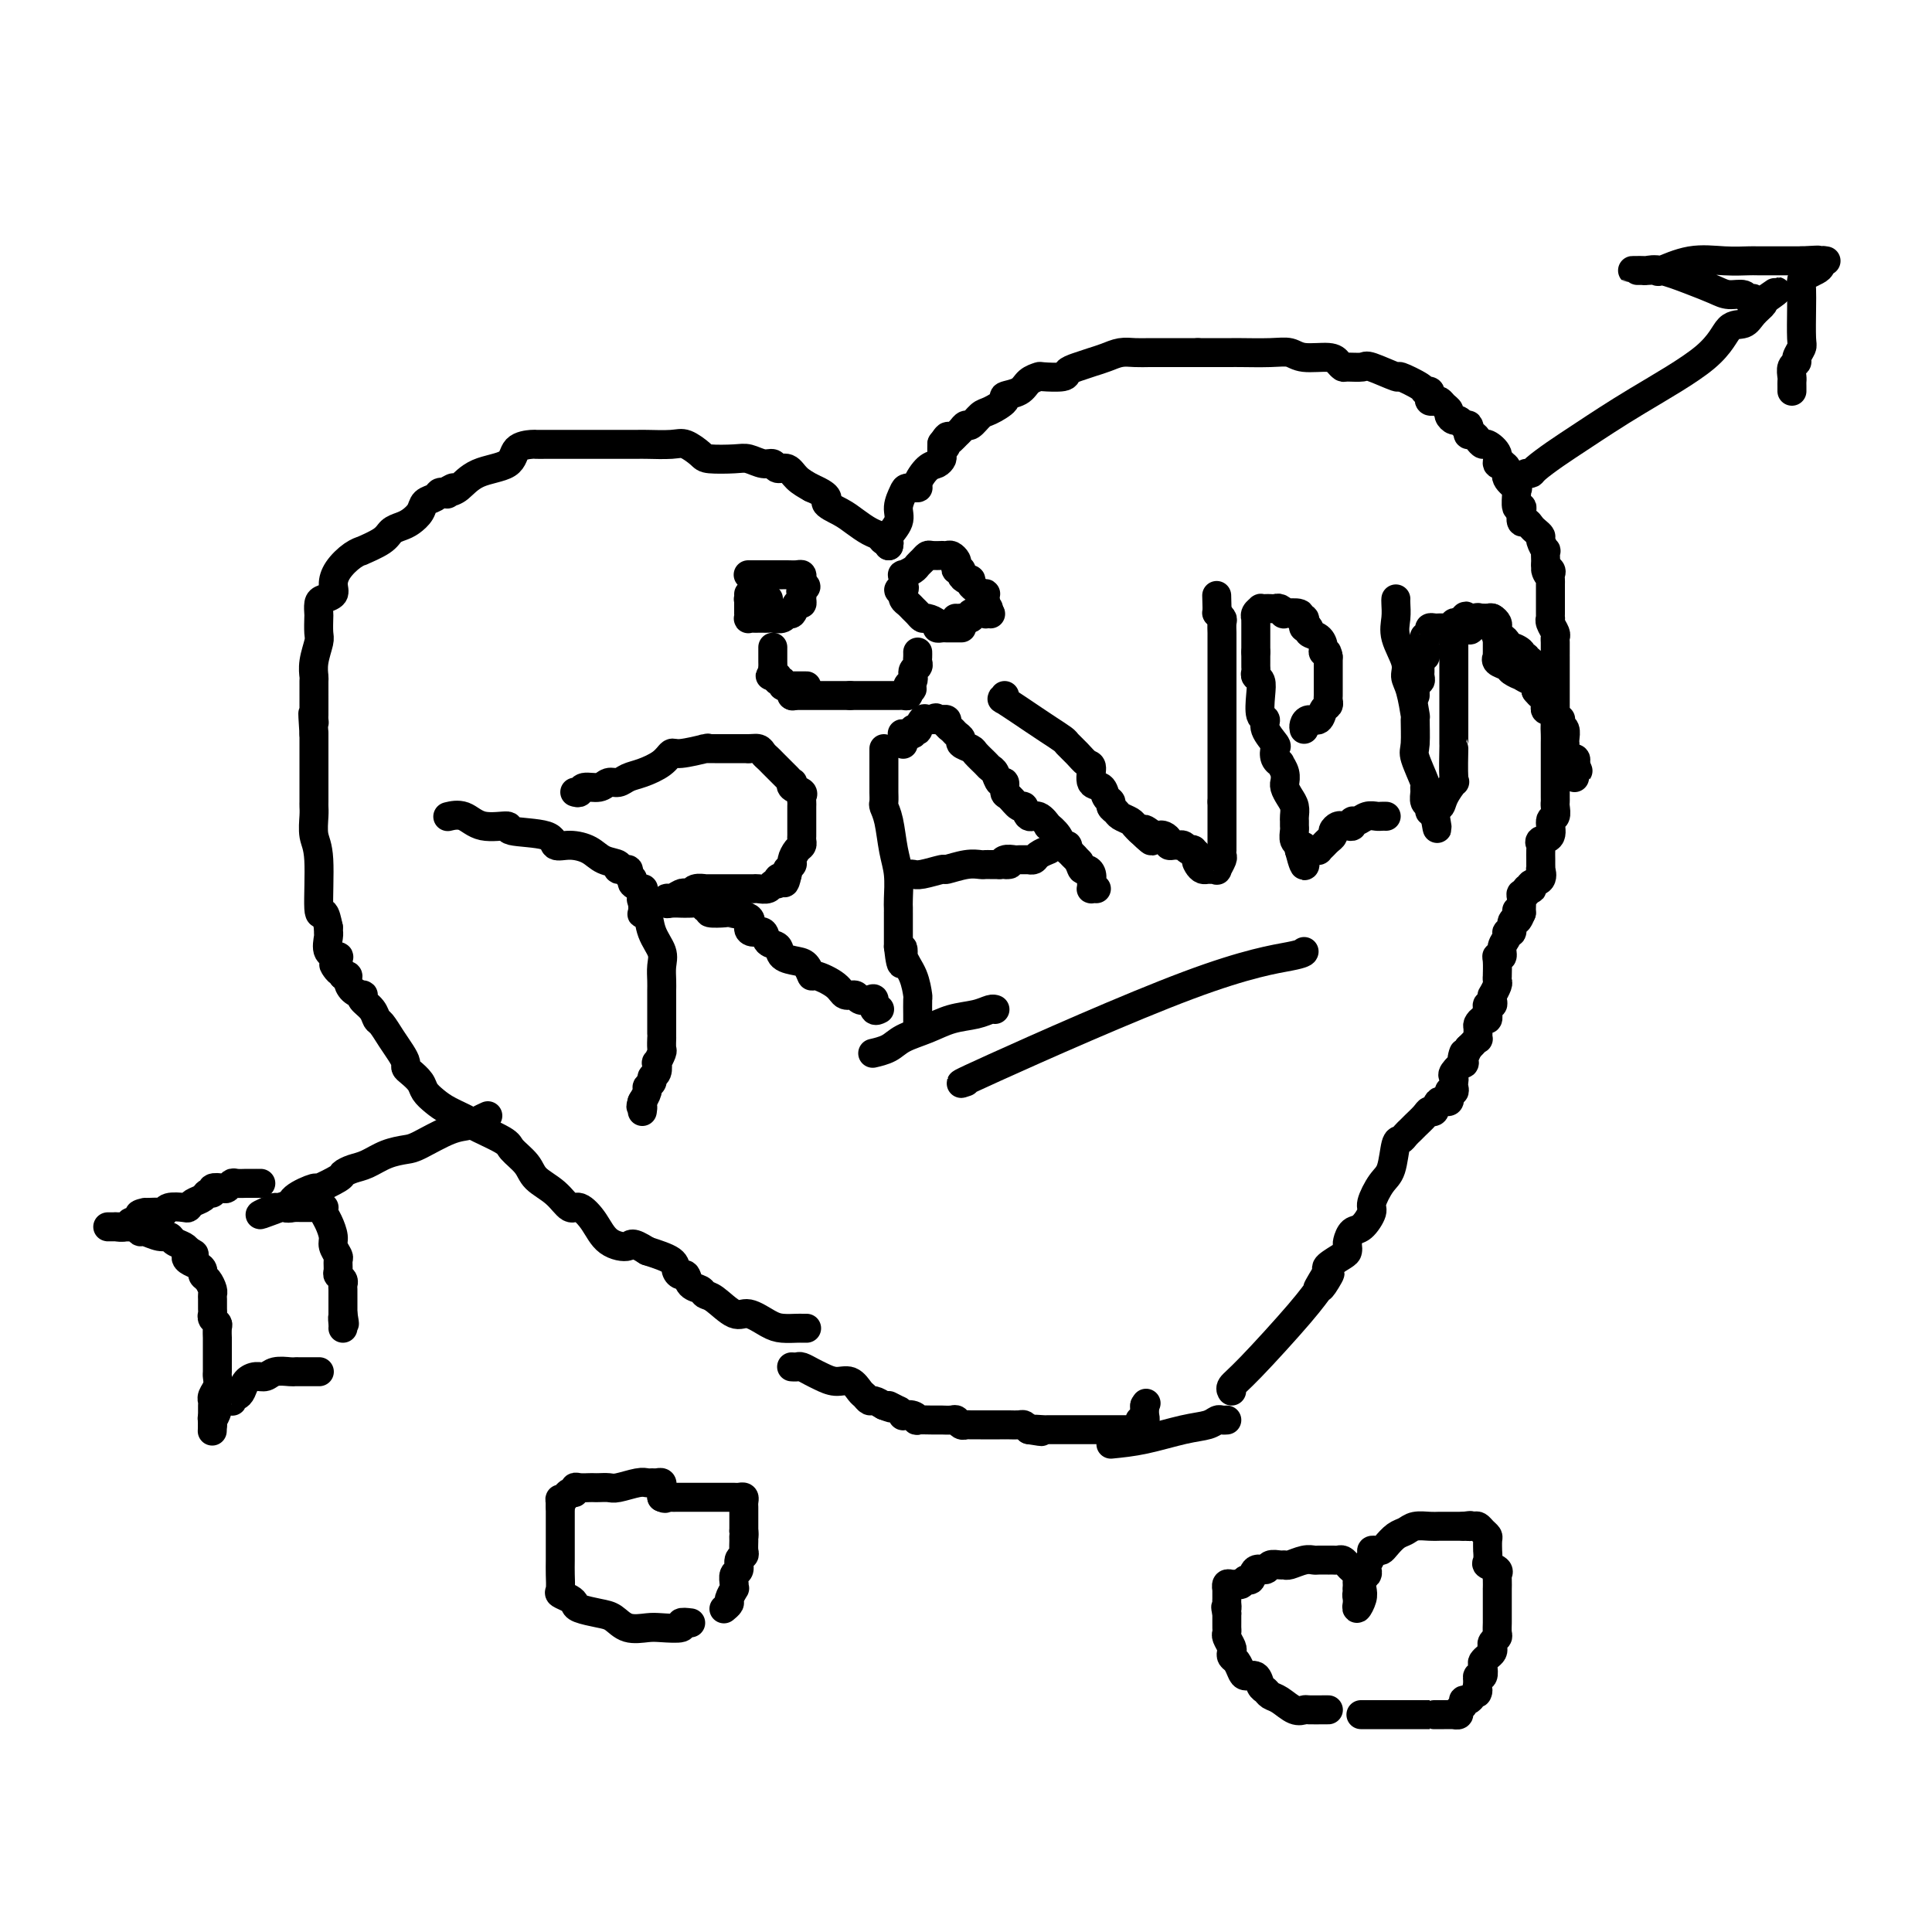 <svg viewBox='0 0 400 400' version='1.1' xmlns='http://www.w3.org/2000/svg' xmlns:xlink='http://www.w3.org/1999/xlink'><g fill='none' stroke='#000000' stroke-width='6' stroke-linecap='round' stroke-linejoin='round'><path d='M167,275c-0.384,0.003 -0.767,0.007 -1,0c-0.233,-0.007 -0.315,-0.023 -1,0c-0.685,0.023 -1.972,0.087 -3,0c-1.028,-0.087 -1.795,-0.324 -3,-1c-1.205,-0.676 -2.847,-1.792 -4,-2c-1.153,-0.208 -1.818,0.493 -3,0c-1.182,-0.493 -2.880,-2.178 -4,-3c-1.120,-0.822 -1.662,-0.780 -2,-1c-0.338,-0.220 -0.473,-0.702 -1,-1c-0.527,-0.298 -1.448,-0.411 -2,-1c-0.552,-0.589 -0.736,-1.652 -1,-2c-0.264,-0.348 -0.607,0.020 -1,0c-0.393,-0.020 -0.837,-0.429 -1,-1c-0.163,-0.571 -0.047,-1.306 -1,-2c-0.953,-0.694 -2.977,-1.347 -5,-2'/><path d='M134,259c-3.485,-2.228 -3.198,-1.299 -4,-1c-0.802,0.299 -2.692,-0.034 -4,-1c-1.308,-0.966 -2.035,-2.565 -3,-4c-0.965,-1.435 -2.168,-2.705 -3,-3c-0.832,-0.295 -1.291,0.384 -2,0c-0.709,-0.384 -1.666,-1.831 -3,-3c-1.334,-1.169 -3.045,-2.061 -4,-3c-0.955,-0.939 -1.152,-1.924 -2,-3c-0.848,-1.076 -2.345,-2.242 -3,-3c-0.655,-0.758 -0.468,-1.109 -2,-2c-1.532,-0.891 -4.782,-2.322 -6,-3c-1.218,-0.678 -0.405,-0.604 -1,-1c-0.595,-0.396 -2.597,-1.262 -4,-2c-1.403,-0.738 -2.208,-1.350 -3,-2c-0.792,-0.650 -1.571,-1.339 -2,-2c-0.429,-0.661 -0.510,-1.293 -1,-2c-0.490,-0.707 -1.391,-1.490 -2,-2c-0.609,-0.510 -0.926,-0.746 -1,-1c-0.074,-0.254 0.096,-0.525 0,-1c-0.096,-0.475 -0.458,-1.152 -1,-2c-0.542,-0.848 -1.263,-1.866 -2,-3c-0.737,-1.134 -1.490,-2.385 -2,-3c-0.510,-0.615 -0.776,-0.595 -1,-1c-0.224,-0.405 -0.406,-1.235 -1,-2c-0.594,-0.765 -1.599,-1.465 -2,-2c-0.401,-0.535 -0.198,-0.903 0,-1c0.198,-0.097 0.390,0.079 0,0c-0.390,-0.079 -1.362,-0.413 -2,-1c-0.638,-0.587 -0.941,-1.427 -1,-2c-0.059,-0.573 0.126,-0.878 0,-1c-0.126,-0.122 -0.563,-0.061 -1,0'/><path d='M71,202c-3.157,-4.142 -1.550,-1.498 -1,-1c0.550,0.498 0.042,-1.149 0,-2c-0.042,-0.851 0.381,-0.907 0,-1c-0.381,-0.093 -1.566,-0.225 -2,-1c-0.434,-0.775 -0.116,-2.194 0,-3c0.116,-0.806 0.031,-1.000 0,-1c-0.031,-0.000 -0.008,0.192 0,0c0.008,-0.192 0.002,-0.769 0,-1c-0.002,-0.231 -0.001,-0.115 0,0'/><path d='M68,192c-0.301,-1.425 -0.603,-2.850 -1,-3c-0.397,-0.150 -0.891,0.976 -1,-1c-0.109,-1.976 0.167,-7.054 0,-10c-0.167,-2.946 -0.777,-3.759 -1,-5c-0.223,-1.241 -0.060,-2.910 0,-4c0.060,-1.090 0.016,-1.602 0,-2c-0.016,-0.398 -0.004,-0.681 0,-1c0.004,-0.319 0.001,-0.673 0,-1c-0.001,-0.327 -0.000,-0.626 0,-1c0.000,-0.374 0.000,-0.824 0,-1c-0.000,-0.176 -0.000,-0.077 0,-1c0.000,-0.923 0.000,-2.866 0,-4c-0.000,-1.134 -0.000,-1.459 0,-2c0.000,-0.541 0.000,-1.297 0,-2c-0.000,-0.703 -0.000,-1.351 0,-2'/><path d='M65,152c-0.464,-6.882 -0.124,-4.086 0,-3c0.124,1.086 0.033,0.463 0,0c-0.033,-0.463 -0.009,-0.766 0,-1c0.009,-0.234 0.002,-0.399 0,-1c-0.002,-0.601 -0.000,-1.637 0,-2c0.000,-0.363 -0.001,-0.052 0,0c0.001,0.052 0.004,-0.154 0,-1c-0.004,-0.846 -0.015,-2.333 0,-3c0.015,-0.667 0.057,-0.515 0,-1c-0.057,-0.485 -0.211,-1.606 0,-3c0.211,-1.394 0.788,-3.060 1,-4c0.212,-0.940 0.058,-1.155 0,-2c-0.058,-0.845 -0.022,-2.320 0,-3c0.022,-0.680 0.030,-0.566 0,-1c-0.030,-0.434 -0.098,-1.417 0,-2c0.098,-0.583 0.361,-0.765 1,-1c0.639,-0.235 1.654,-0.522 2,-1c0.346,-0.478 0.022,-1.146 0,-2c-0.022,-0.854 0.256,-1.895 1,-3c0.744,-1.105 1.953,-2.275 3,-3c1.047,-0.725 1.933,-1.007 2,-1c0.067,0.007 -0.684,0.301 0,0c0.684,-0.301 2.803,-1.197 4,-2c1.197,-0.803 1.471,-1.514 2,-2c0.529,-0.486 1.311,-0.746 2,-1c0.689,-0.254 1.284,-0.503 2,-1c0.716,-0.497 1.554,-1.244 2,-2c0.446,-0.756 0.501,-1.522 1,-2c0.499,-0.478 1.442,-0.667 2,-1c0.558,-0.333 0.731,-0.809 1,-1c0.269,-0.191 0.635,-0.095 1,0'/><path d='M92,102c3.188,-2.016 1.656,-0.555 1,0c-0.656,0.555 -0.438,0.205 0,0c0.438,-0.205 1.095,-0.265 2,-1c0.905,-0.735 2.059,-2.144 4,-3c1.941,-0.856 4.669,-1.157 6,-2c1.331,-0.843 1.265,-2.226 2,-3c0.735,-0.774 2.271,-0.940 3,-1c0.729,-0.060 0.650,-0.016 1,0c0.350,0.016 1.128,0.004 2,0c0.872,-0.004 1.837,-0.001 2,0c0.163,0.001 -0.476,0.000 0,0c0.476,-0.000 2.066,-0.000 3,0c0.934,0.000 1.212,0.000 2,0c0.788,-0.000 2.084,0.000 3,0c0.916,-0.000 1.450,-0.000 2,0c0.550,0.000 1.117,0.001 2,0c0.883,-0.001 2.084,-0.002 3,0c0.916,0.002 1.548,0.007 2,0c0.452,-0.007 0.723,-0.026 2,0c1.277,0.026 3.560,0.098 5,0c1.440,-0.098 2.037,-0.367 3,0c0.963,0.367 2.292,1.370 3,2c0.708,0.630 0.795,0.886 2,1c1.205,0.114 3.526,0.087 5,0c1.474,-0.087 2.100,-0.235 3,0c0.900,0.235 2.075,0.854 3,1c0.925,0.146 1.602,-0.179 2,0c0.398,0.179 0.519,0.862 1,1c0.481,0.138 1.322,-0.271 2,0c0.678,0.271 1.194,1.220 2,2c0.806,0.780 1.903,1.390 3,2'/><path d='M168,101c4.557,1.975 2.951,2.413 3,3c0.049,0.587 1.753,1.324 3,2c1.247,0.676 2.037,1.290 3,2c0.963,0.710 2.100,1.514 3,2c0.900,0.486 1.561,0.652 2,1c0.439,0.348 0.654,0.877 1,1c0.346,0.123 0.824,-0.159 1,0c0.176,0.159 0.050,0.760 0,1c-0.050,0.240 -0.025,0.120 0,0'/><path d='M184,113c0.063,-0.382 0.125,-0.764 0,-1c-0.125,-0.236 -0.438,-0.326 0,-1c0.438,-0.674 1.628,-1.932 2,-3c0.372,-1.068 -0.074,-1.947 0,-3c0.074,-1.053 0.667,-2.278 1,-3c0.333,-0.722 0.407,-0.939 1,-1c0.593,-0.061 1.704,0.033 2,0c0.296,-0.033 -0.222,-0.193 0,-1c0.222,-0.807 1.184,-2.262 2,-3c0.816,-0.738 1.487,-0.758 2,-1c0.513,-0.242 0.870,-0.704 1,-1c0.130,-0.296 0.035,-0.426 0,-1c-0.035,-0.574 -0.010,-1.593 0,-2c0.010,-0.407 0.005,-0.204 0,0'/><path d='M195,92c1.941,-3.261 1.294,-0.915 1,0c-0.294,0.915 -0.233,0.399 0,0c0.233,-0.399 0.639,-0.679 1,-1c0.361,-0.321 0.678,-0.681 1,-1c0.322,-0.319 0.651,-0.595 1,-1c0.349,-0.405 0.718,-0.938 1,-1c0.282,-0.062 0.475,0.348 1,0c0.525,-0.348 1.380,-1.454 2,-2c0.620,-0.546 1.005,-0.531 2,-1c0.995,-0.469 2.600,-1.422 3,-2c0.400,-0.578 -0.404,-0.782 0,-1c0.404,-0.218 2.018,-0.450 3,-1c0.982,-0.550 1.334,-1.418 2,-2c0.666,-0.582 1.648,-0.877 2,-1c0.352,-0.123 0.075,-0.075 1,0c0.925,0.075 3.052,0.175 4,0c0.948,-0.175 0.718,-0.625 1,-1c0.282,-0.375 1.075,-0.675 2,-1c0.925,-0.325 1.980,-0.676 3,-1c1.020,-0.324 2.003,-0.623 3,-1c0.997,-0.377 2.006,-0.833 3,-1c0.994,-0.167 1.972,-0.045 3,0c1.028,0.045 2.107,0.012 3,0c0.893,-0.012 1.600,-0.003 2,0c0.400,0.003 0.492,0.001 1,0c0.508,-0.001 1.432,-0.000 2,0c0.568,0.000 0.779,0.000 1,0c0.221,-0.000 0.451,-0.000 1,0c0.549,0.000 1.417,0.000 2,0c0.583,-0.000 0.881,-0.000 1,0c0.119,0.000 0.060,0.000 0,0'/><path d='M248,73c2.897,0.000 2.138,0.000 2,0c-0.138,-0.000 0.344,-0.000 1,0c0.656,0.000 1.487,0.000 2,0c0.513,-0.000 0.707,-0.001 1,0c0.293,0.001 0.684,0.004 1,0c0.316,-0.004 0.557,-0.016 2,0c1.443,0.016 4.088,0.060 6,0c1.912,-0.060 3.090,-0.222 4,0c0.910,0.222 1.551,0.830 3,1c1.449,0.170 3.705,-0.097 5,0c1.295,0.097 1.628,0.560 2,1c0.372,0.440 0.784,0.858 1,1c0.216,0.142 0.236,0.008 1,0c0.764,-0.008 2.272,0.109 3,0c0.728,-0.109 0.678,-0.446 2,0c1.322,0.446 4.018,1.674 5,2c0.982,0.326 0.249,-0.250 1,0c0.751,0.250 2.985,1.324 4,2c1.015,0.676 0.811,0.952 1,1c0.189,0.048 0.772,-0.131 1,0c0.228,0.131 0.102,0.574 0,1c-0.102,0.426 -0.181,0.835 0,1c0.181,0.165 0.622,0.085 1,0c0.378,-0.085 0.693,-0.177 1,0c0.307,0.177 0.607,0.621 1,1c0.393,0.379 0.880,0.694 1,1c0.120,0.306 -0.125,0.604 0,1c0.125,0.396 0.621,0.890 1,1c0.379,0.110 0.640,-0.163 1,0c0.360,0.163 0.817,0.761 1,1c0.183,0.239 0.091,0.120 0,0'/><path d='M303,88c1.615,1.194 1.154,0.179 1,0c-0.154,-0.179 0.001,0.478 0,1c-0.001,0.522 -0.156,0.909 0,1c0.156,0.091 0.624,-0.114 1,0c0.376,0.114 0.660,0.546 1,1c0.340,0.454 0.736,0.931 1,1c0.264,0.069 0.395,-0.269 1,0c0.605,0.269 1.683,1.146 2,2c0.317,0.854 -0.127,1.684 0,2c0.127,0.316 0.826,0.117 1,0c0.174,-0.117 -0.178,-0.151 0,0c0.178,0.151 0.885,0.486 1,1c0.115,0.514 -0.363,1.207 0,2c0.363,0.793 1.565,1.686 2,2c0.435,0.314 0.103,0.047 0,0c-0.103,-0.047 0.024,0.125 0,1c-0.024,0.875 -0.200,2.454 0,3c0.200,0.546 0.775,0.058 1,0c0.225,-0.058 0.102,0.313 0,1c-0.102,0.687 -0.181,1.690 0,2c0.181,0.310 0.622,-0.073 1,0c0.378,0.073 0.694,0.602 1,1c0.306,0.398 0.604,0.665 1,1c0.396,0.335 0.891,0.737 1,1c0.109,0.263 -0.167,0.385 0,1c0.167,0.615 0.777,1.721 1,2c0.223,0.279 0.060,-0.271 0,0c-0.060,0.271 -0.017,1.363 0,2c0.017,0.637 0.009,0.818 0,1'/><path d='M320,117c1.177,3.333 0.119,1.665 0,1c-0.119,-0.665 0.700,-0.328 1,0c0.300,0.328 0.080,0.648 0,1c-0.080,0.352 -0.022,0.737 0,1c0.022,0.263 0.006,0.403 0,1c-0.006,0.597 -0.002,1.651 0,2c0.002,0.349 0.000,-0.008 0,0c-0.000,0.008 0.000,0.380 0,1c-0.000,0.620 -0.001,1.489 0,2c0.001,0.511 0.004,0.666 0,1c-0.004,0.334 -0.015,0.849 0,1c0.015,0.151 0.057,-0.063 0,0c-0.057,0.063 -0.211,0.401 0,1c0.211,0.599 0.789,1.457 1,2c0.211,0.543 0.057,0.771 0,1c-0.057,0.229 -0.015,0.459 0,1c0.015,0.541 0.004,1.392 0,2c-0.004,0.608 -0.001,0.971 0,1c0.001,0.029 0.000,-0.276 0,0c-0.000,0.276 -0.000,1.134 0,2c0.000,0.866 0.000,1.741 0,2c-0.000,0.259 -0.000,-0.100 0,0c0.000,0.100 0.000,0.657 0,1c-0.000,0.343 -0.000,0.473 0,1c0.000,0.527 0.000,1.451 0,2c-0.000,0.549 -0.000,0.725 0,1c0.000,0.275 0.000,0.651 0,1c-0.000,0.349 -0.000,0.671 0,1c0.000,0.329 0.000,0.666 0,1c-0.000,0.334 -0.000,0.667 0,1c0.000,0.333 0.000,0.667 0,1'/><path d='M322,150c0.309,5.288 0.083,2.008 0,1c-0.083,-1.008 -0.022,0.255 0,1c0.022,0.745 0.006,0.974 0,2c-0.006,1.026 -0.002,2.851 0,4c0.002,1.149 0.000,1.621 0,2c-0.000,0.379 -0.000,0.665 0,1c0.000,0.335 -0.000,0.718 0,1c0.000,0.282 0.001,0.461 0,1c-0.001,0.539 -0.005,1.438 0,2c0.005,0.562 0.017,0.788 0,1c-0.017,0.212 -0.065,0.410 0,1c0.065,0.590 0.242,1.573 0,2c-0.242,0.427 -0.902,0.298 -1,1c-0.098,0.702 0.366,2.233 0,3c-0.366,0.767 -1.562,0.768 -2,1c-0.438,0.232 -0.117,0.693 0,1c0.117,0.307 0.031,0.459 0,1c-0.031,0.541 -0.006,1.472 0,2c0.006,0.528 -0.006,0.652 0,1c0.006,0.348 0.029,0.920 0,1c-0.029,0.080 -0.112,-0.332 0,0c0.112,0.332 0.418,1.408 0,2c-0.418,0.592 -1.561,0.698 -2,1c-0.439,0.302 -0.174,0.798 0,1c0.174,0.202 0.257,0.109 0,0c-0.257,-0.109 -0.853,-0.233 -1,0c-0.147,0.233 0.157,0.822 0,1c-0.157,0.178 -0.774,-0.055 -1,0c-0.226,0.055 -0.061,0.400 0,1c0.061,0.600 0.017,1.457 0,2c-0.017,0.543 -0.009,0.771 0,1'/><path d='M315,189c-1.305,3.108 -1.066,0.879 -1,0c0.066,-0.879 -0.039,-0.408 0,0c0.039,0.408 0.222,0.753 0,1c-0.222,0.247 -0.848,0.397 -1,1c-0.152,0.603 0.171,1.658 0,2c-0.171,0.342 -0.834,-0.028 -1,0c-0.166,0.028 0.166,0.453 0,1c-0.166,0.547 -0.829,1.216 -1,2c-0.171,0.784 0.150,1.684 0,2c-0.150,0.316 -0.773,0.050 -1,0c-0.227,-0.050 -0.060,0.118 0,1c0.060,0.882 0.012,2.479 0,3c-0.012,0.521 0.011,-0.033 0,0c-0.011,0.033 -0.056,0.653 0,1c0.056,0.347 0.212,0.423 0,1c-0.212,0.577 -0.793,1.657 -1,2c-0.207,0.343 -0.041,-0.049 0,0c0.041,0.049 -0.041,0.539 0,1c0.041,0.461 0.207,0.893 0,1c-0.207,0.107 -0.787,-0.111 -1,0c-0.213,0.111 -0.060,0.551 0,1c0.060,0.449 0.026,0.908 0,1c-0.026,0.092 -0.045,-0.184 0,0c0.045,0.184 0.156,0.828 0,1c-0.156,0.172 -0.577,-0.126 -1,0c-0.423,0.126 -0.848,0.678 -1,1c-0.152,0.322 -0.030,0.415 0,1c0.030,0.585 -0.033,1.662 0,2c0.033,0.338 0.163,-0.063 0,0c-0.163,0.063 -0.618,0.589 -1,1c-0.382,0.411 -0.691,0.705 -1,1'/><path d='M304,217c-1.919,4.429 -1.218,1.501 -1,1c0.218,-0.501 -0.047,1.424 0,2c0.047,0.576 0.404,-0.197 0,0c-0.404,0.197 -1.571,1.364 -2,2c-0.429,0.636 -0.119,0.743 0,1c0.119,0.257 0.048,0.665 0,1c-0.048,0.335 -0.072,0.595 0,1c0.072,0.405 0.241,0.953 0,1c-0.241,0.047 -0.891,-0.408 -1,0c-0.109,0.408 0.323,1.681 0,2c-0.323,0.319 -1.400,-0.314 -2,0c-0.600,0.314 -0.724,1.576 -1,2c-0.276,0.424 -0.704,0.011 -1,0c-0.296,-0.011 -0.461,0.379 -1,1c-0.539,0.621 -1.454,1.472 -2,2c-0.546,0.528 -0.723,0.733 -1,1c-0.277,0.267 -0.654,0.597 -1,1c-0.346,0.403 -0.661,0.878 -1,1c-0.339,0.122 -0.702,-0.110 -1,1c-0.298,1.110 -0.530,3.562 -1,5c-0.470,1.438 -1.176,1.862 -2,3c-0.824,1.138 -1.766,2.991 -2,4c-0.234,1.009 0.238,1.173 0,2c-0.238,0.827 -1.188,2.316 -2,3c-0.812,0.684 -1.486,0.564 -2,1c-0.514,0.436 -0.867,1.430 -1,2c-0.133,0.570 -0.047,0.716 0,1c0.047,0.284 0.054,0.705 0,1c-0.054,0.295 -0.168,0.464 -1,1c-0.832,0.536 -2.380,1.439 -3,2c-0.620,0.561 -0.310,0.781 0,1'/><path d='M275,263c-4.435,7.227 -1.022,2.296 0,1c1.022,-1.296 -0.347,1.043 -1,2c-0.653,0.957 -0.592,0.533 -1,1c-0.408,0.467 -1.286,1.824 -4,5c-2.714,3.176 -7.264,8.171 -10,11c-2.736,2.829 -3.660,3.492 -4,4c-0.340,0.508 -0.097,0.859 0,1c0.097,0.141 0.049,0.070 0,0'/><path d='M164,283c-0.096,-0.007 -0.192,-0.013 0,0c0.192,0.013 0.673,0.046 1,0c0.327,-0.046 0.500,-0.172 1,0c0.500,0.172 1.328,0.641 2,1c0.672,0.359 1.188,0.607 2,1c0.812,0.393 1.919,0.932 3,1c1.081,0.068 2.134,-0.336 3,0c0.866,0.336 1.544,1.413 2,2c0.456,0.587 0.689,0.683 1,1c0.311,0.317 0.699,0.855 1,1c0.301,0.145 0.515,-0.101 1,0c0.485,0.101 1.243,0.551 2,1'/><path d='M183,291c3.040,1.173 1.138,0.104 1,0c-0.138,-0.104 1.486,0.756 2,1c0.514,0.244 -0.082,-0.127 0,0c0.082,0.127 0.842,0.752 1,1c0.158,0.248 -0.287,0.119 0,0c0.287,-0.119 1.305,-0.228 2,0c0.695,0.228 1.065,0.793 1,1c-0.065,0.207 -0.567,0.055 0,0c0.567,-0.055 2.203,-0.015 3,0c0.797,0.015 0.756,0.004 1,0c0.244,-0.004 0.772,-0.002 1,0c0.228,0.002 0.155,0.004 0,0c-0.155,-0.004 -0.392,-0.015 0,0c0.392,0.015 1.413,0.057 2,0c0.587,-0.057 0.738,-0.211 1,0c0.262,0.211 0.634,0.789 1,1c0.366,0.211 0.727,0.057 1,0c0.273,-0.057 0.458,-0.015 1,0c0.542,0.015 1.442,0.004 2,0c0.558,-0.004 0.776,-0.001 1,0c0.224,0.001 0.454,0.000 1,0c0.546,-0.000 1.407,0.000 2,0c0.593,-0.000 0.918,-0.001 1,0c0.082,0.001 -0.080,0.003 0,0c0.080,-0.003 0.403,-0.011 1,0c0.597,0.011 1.468,0.041 2,0c0.532,-0.041 0.723,-0.155 1,0c0.277,0.155 0.638,0.577 1,1'/><path d='M213,296c4.763,0.774 1.672,0.207 1,0c-0.672,-0.207 1.076,-0.056 2,0c0.924,0.056 1.025,0.015 1,0c-0.025,-0.015 -0.175,-0.004 0,0c0.175,0.004 0.676,0.001 1,0c0.324,-0.001 0.471,-0.000 1,0c0.529,0.000 1.438,0.000 2,0c0.562,-0.000 0.776,-0.000 1,0c0.224,0.000 0.459,0.000 1,0c0.541,-0.000 1.388,-0.000 2,0c0.612,0.000 0.990,-0.000 1,0c0.010,0.000 -0.348,0.000 0,0c0.348,-0.000 1.402,-0.000 2,0c0.598,0.000 0.741,0.000 1,0c0.259,-0.000 0.634,-0.000 1,0c0.366,0.000 0.724,0.001 1,0c0.276,-0.001 0.470,-0.003 1,0c0.530,0.003 1.395,0.011 2,0c0.605,-0.011 0.951,-0.041 1,0c0.049,0.041 -0.197,0.152 0,0c0.197,-0.152 0.837,-0.568 1,-1c0.163,-0.432 -0.152,-0.879 0,-1c0.152,-0.121 0.772,0.083 1,0c0.228,-0.083 0.065,-0.452 0,-1c-0.065,-0.548 -0.033,-1.274 0,-2'/><path d='M237,291c0.500,-0.833 0.250,-0.417 0,0'/><path d='M93,169c-0.261,0.063 -0.521,0.125 0,0c0.521,-0.125 1.825,-0.438 3,0c1.175,0.438 2.222,1.628 4,2c1.778,0.372 4.288,-0.073 5,0c0.712,0.073 -0.375,0.662 1,1c1.375,0.338 5.210,0.423 7,1c1.790,0.577 1.535,1.646 2,2c0.465,0.354 1.649,-0.006 3,0c1.351,0.006 2.867,0.379 4,1c1.133,0.621 1.882,1.490 3,2c1.118,0.510 2.605,0.662 3,1c0.395,0.338 -0.303,0.864 0,1c0.303,0.136 1.605,-0.117 2,0c0.395,0.117 -0.119,0.605 0,1c0.119,0.395 0.869,0.697 1,1c0.131,0.303 -0.357,0.607 0,1c0.357,0.393 1.558,0.875 2,1c0.442,0.125 0.126,-0.107 0,0c-0.126,0.107 -0.063,0.554 0,1'/><path d='M133,185c1.703,1.590 0.460,1.064 0,1c-0.460,-0.064 -0.135,0.334 0,1c0.135,0.666 0.082,1.599 0,2c-0.082,0.401 -0.194,0.270 0,0c0.194,-0.270 0.693,-0.679 1,0c0.307,0.679 0.422,2.448 1,4c0.578,1.552 1.619,2.888 2,4c0.381,1.112 0.102,1.999 0,3c-0.102,1.001 -0.027,2.117 0,3c0.027,0.883 0.007,1.532 0,2c-0.007,0.468 -0.002,0.756 0,1c0.002,0.244 0.001,0.443 0,1c-0.001,0.557 -0.000,1.472 0,2c0.000,0.528 0.000,0.670 0,1c-0.000,0.330 -0.000,0.849 0,1c0.000,0.151 0.000,-0.067 0,0c-0.000,0.067 -0.000,0.417 0,1c0.000,0.583 0.001,1.398 0,2c-0.001,0.602 -0.004,0.993 0,1c0.004,0.007 0.015,-0.368 0,0c-0.015,0.368 -0.055,1.478 0,2c0.055,0.522 0.207,0.454 0,1c-0.207,0.546 -0.772,1.704 -1,2c-0.228,0.296 -0.118,-0.271 0,0c0.118,0.271 0.243,1.381 0,2c-0.243,0.619 -0.853,0.748 -1,1c-0.147,0.252 0.171,0.628 0,1c-0.171,0.372 -0.829,0.739 -1,1c-0.171,0.261 0.146,0.416 0,1c-0.146,0.584 -0.756,1.595 -1,2c-0.244,0.405 -0.122,0.202 0,0'/><path d='M133,228c-0.619,1.713 -0.166,0.995 0,1c0.166,0.005 0.045,0.732 0,1c-0.045,0.268 -0.013,0.077 0,0c0.013,-0.077 0.006,-0.038 0,0'/><path d='M119,164c0.388,0.122 0.775,0.244 1,0c0.225,-0.244 0.286,-0.853 1,-1c0.714,-0.147 2.080,0.169 3,0c0.920,-0.169 1.394,-0.821 2,-1c0.606,-0.179 1.342,0.116 2,0c0.658,-0.116 1.236,-0.643 2,-1c0.764,-0.357 1.712,-0.544 3,-1c1.288,-0.456 2.916,-1.180 4,-2c1.084,-0.820 1.623,-1.736 2,-2c0.377,-0.264 0.590,0.126 2,0c1.410,-0.126 4.016,-0.766 5,-1c0.984,-0.234 0.346,-0.063 0,0c-0.346,0.063 -0.399,0.017 0,0c0.399,-0.017 1.251,-0.005 2,0c0.749,0.005 1.394,0.001 2,0c0.606,-0.001 1.173,-0.000 2,0c0.827,0.000 1.913,0.000 3,0'/><path d='M155,155c2.654,-0.142 1.287,0.002 1,0c-0.287,-0.002 0.504,-0.151 1,0c0.496,0.151 0.696,0.604 1,1c0.304,0.396 0.712,0.737 1,1c0.288,0.263 0.456,0.448 1,1c0.544,0.552 1.464,1.471 2,2c0.536,0.529 0.687,0.666 1,1c0.313,0.334 0.788,0.863 1,1c0.212,0.137 0.162,-0.118 0,0c-0.162,0.118 -0.436,0.609 0,1c0.436,0.391 1.581,0.682 2,1c0.419,0.318 0.112,0.663 0,1c-0.112,0.337 -0.030,0.667 0,1c0.030,0.333 0.008,0.667 0,1c-0.008,0.333 -0.002,0.663 0,1c0.002,0.337 0.001,0.682 0,1c-0.001,0.318 -0.000,0.610 0,1c0.000,0.390 -0.000,0.878 0,1c0.000,0.122 0.001,-0.122 0,0c-0.001,0.122 -0.003,0.609 0,1c0.003,0.391 0.011,0.686 0,1c-0.011,0.314 -0.040,0.647 0,1c0.040,0.353 0.151,0.724 0,1c-0.151,0.276 -0.562,0.455 -1,1c-0.438,0.545 -0.901,1.455 -1,2c-0.099,0.545 0.166,0.724 0,1c-0.166,0.276 -0.762,0.650 -1,1c-0.238,0.350 -0.119,0.675 0,1'/><path d='M163,181c-0.626,2.874 -0.691,1.558 -1,1c-0.309,-0.558 -0.860,-0.360 -1,0c-0.140,0.360 0.132,0.881 0,1c-0.132,0.119 -0.669,-0.164 -1,0c-0.331,0.164 -0.455,0.776 -1,1c-0.545,0.224 -1.510,0.060 -2,0c-0.490,-0.060 -0.505,-0.016 -1,0c-0.495,0.016 -1.472,0.004 -2,0c-0.528,-0.004 -0.609,-0.001 -1,0c-0.391,0.001 -1.092,-0.001 -2,0c-0.908,0.001 -2.022,0.004 -3,0c-0.978,-0.004 -1.820,-0.015 -2,0c-0.180,0.015 0.304,0.055 0,0c-0.304,-0.055 -1.394,-0.207 -2,0c-0.606,0.207 -0.726,0.772 -1,1c-0.274,0.228 -0.701,0.117 -1,0c-0.299,-0.117 -0.471,-0.242 -1,0c-0.529,0.242 -1.416,0.849 -2,1c-0.584,0.151 -0.866,-0.156 -1,0c-0.134,0.156 -0.121,0.774 0,1c0.121,0.226 0.351,0.060 1,0c0.649,-0.060 1.718,-0.013 2,0c0.282,0.013 -0.223,-0.007 0,0c0.223,0.007 1.176,0.040 2,0c0.824,-0.040 1.521,-0.154 2,0c0.479,0.154 0.739,0.577 1,1'/><path d='M146,188c1.281,0.534 0.482,0.867 1,1c0.518,0.133 2.351,0.064 3,0c0.649,-0.064 0.114,-0.124 1,0c0.886,0.124 3.192,0.433 4,1c0.808,0.567 0.119,1.394 0,2c-0.119,0.606 0.334,0.992 1,1c0.666,0.008 1.547,-0.362 2,0c0.453,0.362 0.478,1.458 1,2c0.522,0.542 1.541,0.531 2,1c0.459,0.469 0.358,1.416 1,2c0.642,0.584 2.028,0.803 3,1c0.972,0.197 1.530,0.372 2,1c0.470,0.628 0.851,1.708 1,2c0.149,0.292 0.066,-0.205 1,0c0.934,0.205 2.884,1.113 4,2c1.116,0.887 1.399,1.752 2,2c0.601,0.248 1.519,-0.122 2,0c0.481,0.122 0.525,0.737 1,1c0.475,0.263 1.381,0.176 2,0c0.619,-0.176 0.949,-0.439 1,0c0.051,0.439 -0.179,1.580 0,2c0.179,0.420 0.765,0.120 1,0c0.235,-0.120 0.117,-0.060 0,0'/><path d='M183,155c0.000,0.348 0.000,0.695 0,1c-0.000,0.305 -0.000,0.567 0,1c0.000,0.433 0.000,1.037 0,2c-0.000,0.963 -0.001,2.284 0,3c0.001,0.716 0.003,0.825 0,1c-0.003,0.175 -0.012,0.416 0,1c0.012,0.584 0.046,1.512 0,2c-0.046,0.488 -0.170,0.536 0,1c0.170,0.464 0.634,1.342 1,3c0.366,1.658 0.634,4.095 1,6c0.366,1.905 0.830,3.279 1,5c0.170,1.721 0.046,3.788 0,5c-0.046,1.212 -0.012,1.567 0,2c0.012,0.433 0.003,0.942 0,1c-0.003,0.058 -0.001,-0.336 0,0c0.001,0.336 0.000,1.402 0,2c-0.000,0.598 -0.000,0.727 0,1c0.000,0.273 0.000,0.689 0,1c-0.000,0.311 -0.000,0.517 0,1c0.000,0.483 0.000,1.241 0,2'/><path d='M186,196c0.719,6.556 1.016,2.448 1,1c-0.016,-1.448 -0.344,-0.234 0,1c0.344,1.234 1.360,2.488 2,4c0.640,1.512 0.904,3.284 1,4c0.096,0.716 0.026,0.378 0,1c-0.026,0.622 -0.007,2.205 0,3c0.007,0.795 0.002,0.801 0,1c-0.002,0.199 -0.000,0.592 0,1c0.000,0.408 0.000,0.831 0,1c-0.000,0.169 -0.000,0.085 0,0'/><path d='M187,154c0.005,0.083 0.009,0.167 0,0c-0.009,-0.167 -0.032,-0.584 0,-1c0.032,-0.416 0.118,-0.830 0,-1c-0.118,-0.170 -0.439,-0.096 0,0c0.439,0.096 1.637,0.214 2,0c0.363,-0.214 -0.110,-0.761 0,-1c0.110,-0.239 0.803,-0.169 1,0c0.197,0.169 -0.102,0.437 0,0c0.102,-0.437 0.604,-1.579 1,-2c0.396,-0.421 0.684,-0.120 1,0c0.316,0.120 0.658,0.060 1,0'/><path d='M193,149c1.089,-0.773 0.813,-0.204 1,0c0.187,0.204 0.838,0.044 1,0c0.162,-0.044 -0.164,0.030 0,0c0.164,-0.030 0.819,-0.163 1,0c0.181,0.163 -0.111,0.621 0,1c0.111,0.379 0.625,0.679 1,1c0.375,0.321 0.610,0.662 1,1c0.390,0.338 0.934,0.672 1,1c0.066,0.328 -0.347,0.652 0,1c0.347,0.348 1.455,0.722 2,1c0.545,0.278 0.527,0.461 1,1c0.473,0.539 1.437,1.435 2,2c0.563,0.565 0.725,0.800 1,1c0.275,0.200 0.664,0.367 1,1c0.336,0.633 0.618,1.733 1,2c0.382,0.267 0.862,-0.299 1,0c0.138,0.299 -0.066,1.461 0,2c0.066,0.539 0.401,0.454 1,1c0.599,0.546 1.461,1.724 2,2c0.539,0.276 0.756,-0.348 1,0c0.244,0.348 0.517,1.668 1,2c0.483,0.332 1.176,-0.324 2,0c0.824,0.324 1.780,1.627 2,2c0.220,0.373 -0.295,-0.183 0,0c0.295,0.183 1.399,1.107 2,2c0.601,0.893 0.697,1.755 1,2c0.303,0.245 0.812,-0.126 1,0c0.188,0.126 0.054,0.750 0,1c-0.054,0.250 -0.027,0.125 0,0'/><path d='M221,176c4.511,4.376 1.787,1.816 1,1c-0.787,-0.816 0.363,0.114 1,1c0.637,0.886 0.759,1.730 1,2c0.241,0.270 0.599,-0.033 1,0c0.401,0.033 0.843,0.401 1,1c0.157,0.599 0.028,1.428 0,2c-0.028,0.572 0.044,0.885 0,1c-0.044,0.115 -0.204,0.031 0,0c0.204,-0.031 0.773,-0.009 1,0c0.227,0.009 0.114,0.004 0,0'/><path d='M187,181c0.338,0.009 0.676,0.017 1,0c0.324,-0.017 0.635,-0.061 1,0c0.365,0.061 0.784,0.227 2,0c1.216,-0.227 3.229,-0.845 4,-1c0.771,-0.155 0.301,0.155 1,0c0.699,-0.155 2.569,-0.774 4,-1c1.431,-0.226 2.425,-0.061 3,0c0.575,0.061 0.731,0.016 1,0c0.269,-0.016 0.649,-0.004 1,0c0.351,0.004 0.672,0.001 1,0c0.328,-0.001 0.664,-0.001 1,0'/><path d='M207,179c3.351,-0.249 1.729,0.130 1,0c-0.729,-0.130 -0.564,-0.767 0,-1c0.564,-0.233 1.528,-0.062 2,0c0.472,0.062 0.454,0.014 1,0c0.546,-0.014 1.656,0.007 2,0c0.344,-0.007 -0.080,-0.040 0,0c0.080,0.040 0.662,0.154 1,0c0.338,-0.154 0.431,-0.577 1,-1c0.569,-0.423 1.615,-0.845 2,-1c0.385,-0.155 0.110,-0.044 0,0c-0.110,0.044 -0.055,0.022 0,0'/><path d='M208,144c0.164,0.532 0.328,1.064 0,1c-0.328,-0.064 -1.147,-0.722 0,0c1.147,0.722 4.261,2.826 6,4c1.739,1.174 2.105,1.418 3,2c0.895,0.582 2.321,1.502 3,2c0.679,0.498 0.611,0.575 1,1c0.389,0.425 1.235,1.198 2,2c0.765,0.802 1.447,1.633 2,2c0.553,0.367 0.975,0.269 1,1c0.025,0.731 -0.348,2.290 0,3c0.348,0.710 1.417,0.571 2,1c0.583,0.429 0.680,1.424 1,2c0.320,0.576 0.863,0.732 1,1c0.137,0.268 -0.132,0.649 0,1c0.132,0.351 0.665,0.671 1,1c0.335,0.329 0.471,0.665 1,1c0.529,0.335 1.450,0.667 2,1c0.550,0.333 0.729,0.667 1,1c0.271,0.333 0.636,0.667 1,1'/><path d='M236,172c4.450,4.272 1.575,0.951 1,0c-0.575,-0.951 1.152,0.467 2,1c0.848,0.533 0.818,0.181 1,0c0.182,-0.181 0.574,-0.192 1,0c0.426,0.192 0.884,0.588 1,1c0.116,0.412 -0.109,0.842 0,1c0.109,0.158 0.554,0.046 1,0c0.446,-0.046 0.894,-0.026 1,0c0.106,0.026 -0.130,0.059 0,0c0.130,-0.059 0.627,-0.209 1,0c0.373,0.209 0.622,0.777 1,1c0.378,0.223 0.885,0.101 1,0c0.115,-0.101 -0.161,-0.181 0,0c0.161,0.181 0.760,0.623 1,1c0.240,0.377 0.120,0.688 0,1'/><path d='M248,178c1.869,0.884 0.542,0.093 0,0c-0.542,-0.093 -0.299,0.510 0,1c0.299,0.490 0.653,0.865 1,1c0.347,0.135 0.685,0.029 1,0c0.315,-0.029 0.606,0.018 1,0c0.394,-0.018 0.890,-0.100 1,0c0.110,0.100 -0.167,0.381 0,0c0.167,-0.381 0.777,-1.426 1,-2c0.223,-0.574 0.060,-0.679 0,-1c-0.060,-0.321 -0.016,-0.858 0,-1c0.016,-0.142 0.004,0.112 0,0c-0.004,-0.112 -0.001,-0.589 0,-1c0.001,-0.411 0.000,-0.754 0,-1c-0.000,-0.246 -0.000,-0.395 0,-1c0.000,-0.605 0.000,-1.668 0,-2c-0.000,-0.332 -0.000,0.066 0,0c0.000,-0.066 0.000,-0.595 0,-1c-0.000,-0.405 -0.000,-0.686 0,-1c0.000,-0.314 0.000,-0.661 0,-1c-0.000,-0.339 -0.000,-0.668 0,-1c0.000,-0.332 0.000,-0.666 0,-1'/><path d='M253,166c0.000,-2.467 0.000,-2.636 0,-3c0.000,-0.364 0.000,-0.925 0,-1c-0.000,-0.075 0.000,0.335 0,0c0.000,-0.335 0.000,-1.416 0,-2c-0.000,-0.584 -0.000,-0.672 0,-1c0.000,-0.328 0.000,-0.896 0,-1c0.000,-0.104 0.000,0.257 0,0c-0.000,-0.257 -0.000,-1.134 0,-2c0.000,-0.866 0.000,-1.723 0,-2c-0.000,-0.277 -0.000,0.027 0,0c0.000,-0.027 0.000,-0.385 0,-1c-0.000,-0.615 -0.000,-1.489 0,-2c0.000,-0.511 0.000,-0.660 0,-1c-0.000,-0.340 -0.000,-0.870 0,-1c0.000,-0.130 0.000,0.139 0,0c-0.000,-0.139 -0.000,-0.685 0,-1c0.000,-0.315 0.000,-0.399 0,-1c-0.000,-0.601 -0.000,-1.717 0,-2c0.000,-0.283 0.000,0.269 0,0c-0.000,-0.269 -0.000,-1.358 0,-2c0.000,-0.642 0.000,-0.838 0,-1c-0.000,-0.162 -0.000,-0.289 0,-1c0.000,-0.711 0.000,-2.007 0,-3c-0.000,-0.993 -0.000,-1.685 0,-2c0.000,-0.315 0.001,-0.255 0,-1c-0.001,-0.745 -0.004,-2.294 0,-3c0.004,-0.706 0.015,-0.568 0,-1c-0.015,-0.432 -0.056,-1.436 0,-2c0.056,-0.564 0.207,-0.690 0,-1c-0.207,-0.310 -0.774,-0.803 -1,-1c-0.226,-0.197 -0.113,-0.099 0,0'/><path d='M252,127c-0.167,-6.500 -0.083,-3.250 0,0'/><path d='M270,151c-0.059,-0.295 -0.117,-0.590 0,-1c0.117,-0.410 0.410,-0.936 1,-1c0.590,-0.064 1.479,0.334 2,0c0.521,-0.334 0.676,-1.399 1,-2c0.324,-0.601 0.819,-0.739 1,-1c0.181,-0.261 0.049,-0.647 0,-1c-0.049,-0.353 -0.013,-0.673 0,-1c0.013,-0.327 0.003,-0.661 0,-1c-0.003,-0.339 -0.001,-0.682 0,-1c0.001,-0.318 0.000,-0.610 0,-1c-0.000,-0.390 -0.000,-0.878 0,-1c0.000,-0.122 0.000,0.122 0,0c-0.000,-0.122 -0.000,-0.610 0,-1c0.000,-0.390 0.000,-0.682 0,-1c-0.000,-0.318 -0.000,-0.662 0,-1c0.000,-0.338 0.000,-0.669 0,-1'/><path d='M275,136c-0.234,-1.742 -0.818,-1.098 -1,-1c-0.182,0.098 0.039,-0.351 0,-1c-0.039,-0.649 -0.336,-1.497 -1,-2c-0.664,-0.503 -1.693,-0.661 -2,-1c-0.307,-0.339 0.109,-0.860 0,-1c-0.109,-0.140 -0.744,0.103 -1,0c-0.256,-0.103 -0.133,-0.550 0,-1c0.133,-0.450 0.275,-0.904 0,-1c-0.275,-0.096 -0.966,0.167 -1,0c-0.034,-0.167 0.591,-0.763 0,-1c-0.591,-0.237 -2.396,-0.116 -3,0c-0.604,0.116 -0.007,0.227 0,0c0.007,-0.227 -0.577,-0.793 -1,-1c-0.423,-0.207 -0.687,-0.056 -1,0c-0.313,0.056 -0.676,0.018 -1,0c-0.324,-0.018 -0.609,-0.015 -1,0c-0.391,0.015 -0.889,0.042 -1,0c-0.111,-0.042 0.167,-0.153 0,0c-0.167,0.153 -0.777,0.569 -1,1c-0.223,0.431 -0.060,0.876 0,1c0.060,0.124 0.016,-0.074 0,0c-0.016,0.074 -0.004,0.419 0,1c0.004,0.581 0.001,1.399 0,2c-0.001,0.601 -0.000,0.986 0,1c0.000,0.014 0.000,-0.342 0,0c-0.000,0.342 -0.000,1.384 0,2c0.000,0.616 0.000,0.808 0,1'/><path d='M260,135c-0.000,1.416 -0.001,0.957 0,1c0.001,0.043 0.004,0.588 0,1c-0.004,0.412 -0.015,0.692 0,1c0.015,0.308 0.055,0.643 0,1c-0.055,0.357 -0.207,0.735 0,1c0.207,0.265 0.771,0.415 1,1c0.229,0.585 0.121,1.603 0,3c-0.121,1.397 -0.257,3.171 0,4c0.257,0.829 0.905,0.712 1,1c0.095,0.288 -0.363,0.981 0,2c0.363,1.019 1.546,2.362 2,3c0.454,0.638 0.178,0.569 0,1c-0.178,0.431 -0.258,1.363 0,2c0.258,0.637 0.854,0.979 1,1c0.146,0.021 -0.158,-0.279 0,0c0.158,0.279 0.777,1.139 1,2c0.223,0.861 0.049,1.725 0,2c-0.049,0.275 0.025,-0.039 0,0c-0.025,0.039 -0.150,0.430 0,1c0.150,0.570 0.576,1.319 1,2c0.424,0.681 0.846,1.295 1,2c0.154,0.705 0.040,1.502 0,2c-0.040,0.498 -0.007,0.696 0,1c0.007,0.304 -0.012,0.712 0,1c0.012,0.288 0.056,0.456 0,1c-0.056,0.544 -0.211,1.466 0,2c0.211,0.534 0.788,0.682 1,1c0.212,0.318 0.061,0.805 0,1c-0.061,0.195 -0.030,0.097 0,0'/><path d='M269,176c1.632,6.343 1.212,1.699 1,0c-0.212,-1.699 -0.215,-0.455 0,0c0.215,0.455 0.649,0.119 1,0c0.351,-0.119 0.619,-0.021 1,0c0.381,0.021 0.877,-0.036 1,0c0.123,0.036 -0.125,0.165 0,0c0.125,-0.165 0.625,-0.622 1,-1c0.375,-0.378 0.625,-0.676 1,-1c0.375,-0.324 0.874,-0.676 1,-1c0.126,-0.324 -0.120,-0.622 0,-1c0.120,-0.378 0.606,-0.837 1,-1c0.394,-0.163 0.696,-0.028 1,0c0.304,0.028 0.609,-0.049 1,0c0.391,0.049 0.868,0.223 1,0c0.132,-0.223 -0.081,-0.844 0,-1c0.081,-0.156 0.456,0.154 1,0c0.544,-0.154 1.256,-0.773 2,-1c0.744,-0.227 1.519,-0.061 2,0c0.481,0.061 0.668,0.016 1,0c0.332,-0.016 0.809,-0.005 1,0c0.191,0.005 0.095,0.002 0,0'/><path d='M289,124c-0.017,0.169 -0.033,0.338 0,1c0.033,0.662 0.117,1.816 0,3c-0.117,1.184 -0.434,2.399 0,4c0.434,1.601 1.619,3.587 2,5c0.381,1.413 -0.041,2.252 0,3c0.041,0.748 0.545,1.404 1,3c0.455,1.596 0.862,4.130 1,5c0.138,0.870 0.009,0.075 0,1c-0.009,0.925 0.103,3.570 0,5c-0.103,1.430 -0.421,1.644 0,3c0.421,1.356 1.581,3.855 2,5c0.419,1.145 0.098,0.938 0,1c-0.098,0.062 0.029,0.395 0,1c-0.029,0.605 -0.214,1.482 0,2c0.214,0.518 0.827,0.678 1,1c0.173,0.322 -0.093,0.806 0,1c0.093,0.194 0.547,0.097 1,0'/><path d='M297,168c1.184,6.849 0.146,1.971 0,0c-0.146,-1.971 0.602,-1.034 1,-1c0.398,0.034 0.446,-0.834 1,-2c0.554,-1.166 1.612,-2.629 2,-3c0.388,-0.371 0.104,0.350 0,-1c-0.104,-1.350 -0.028,-4.772 0,-6c0.028,-1.228 0.007,-0.264 0,-1c-0.007,-0.736 -0.002,-3.172 0,-4c0.002,-0.828 0.001,-0.048 0,-1c-0.001,-0.952 -0.000,-3.638 0,-5c0.000,-1.362 0.000,-1.401 0,-2c-0.000,-0.599 0.000,-1.757 0,-3c-0.000,-1.243 -0.000,-2.570 0,-3c0.000,-0.430 0.000,0.039 0,0c-0.000,-0.039 -0.001,-0.584 0,-1c0.001,-0.416 0.004,-0.703 0,-1c-0.004,-0.297 -0.016,-0.605 0,-1c0.016,-0.395 0.060,-0.877 0,-1c-0.060,-0.123 -0.222,0.111 0,0c0.222,-0.111 0.829,-0.568 1,-1c0.171,-0.432 -0.094,-0.838 0,-1c0.094,-0.162 0.547,-0.081 1,0'/><path d='M303,130c0.471,-4.906 0.647,-1.171 1,0c0.353,1.171 0.882,-0.222 1,-1c0.118,-0.778 -0.176,-0.940 0,-1c0.176,-0.060 0.821,-0.017 1,0c0.179,0.017 -0.110,0.008 0,0c0.110,-0.008 0.617,-0.014 1,0c0.383,0.014 0.642,0.050 1,0c0.358,-0.050 0.814,-0.186 1,0c0.186,0.186 0.102,0.694 0,1c-0.102,0.306 -0.224,0.411 0,1c0.224,0.589 0.792,1.663 1,2c0.208,0.337 0.056,-0.063 0,0c-0.056,0.063 -0.014,0.591 0,1c0.014,0.409 0.002,0.701 0,1c-0.002,0.299 0.007,0.605 0,1c-0.007,0.395 -0.028,0.879 0,1c0.028,0.121 0.107,-0.121 0,0c-0.107,0.121 -0.398,0.606 0,1c0.398,0.394 1.486,0.698 2,1c0.514,0.302 0.453,0.602 1,1c0.547,0.398 1.702,0.894 2,1c0.298,0.106 -0.260,-0.179 0,0c0.260,0.179 1.338,0.821 2,1c0.662,0.179 0.909,-0.106 1,0c0.091,0.106 0.026,0.602 0,1c-0.026,0.398 -0.013,0.699 0,1'/><path d='M318,143c1.790,2.256 1.264,0.397 1,0c-0.264,-0.397 -0.268,0.668 0,1c0.268,0.332 0.808,-0.069 1,0c0.192,0.069 0.038,0.607 0,1c-0.038,0.393 0.041,0.641 0,1c-0.041,0.359 -0.203,0.827 0,1c0.203,0.173 0.772,0.049 1,0c0.228,-0.049 0.114,-0.025 0,0'/><path d='M181,218c-0.281,0.065 -0.562,0.130 0,0c0.562,-0.130 1.967,-0.454 3,-1c1.033,-0.546 1.695,-1.313 3,-2c1.305,-0.687 3.253,-1.294 5,-2c1.747,-0.706 3.291,-1.510 5,-2c1.709,-0.490 3.582,-0.668 5,-1c1.418,-0.332 2.382,-0.820 3,-1c0.618,-0.180 0.891,-0.051 1,0c0.109,0.051 0.055,0.026 0,0'/><path d='M316,98c0.398,0.044 0.797,0.088 1,0c0.203,-0.088 0.211,-0.307 1,-1c0.789,-0.693 2.360,-1.860 4,-3c1.640,-1.140 3.349,-2.251 6,-4c2.651,-1.749 6.243,-4.134 11,-7c4.757,-2.866 10.680,-6.211 14,-9c3.320,-2.789 4.036,-5.021 5,-6c0.964,-0.979 2.176,-0.706 3,-1c0.824,-0.294 1.260,-1.156 2,-2c0.740,-0.844 1.783,-1.670 2,-2c0.217,-0.330 -0.391,-0.165 -1,0'/><path d='M364,63c7.472,-5.349 2.150,-1.222 0,0c-2.150,1.222 -1.130,-0.459 -1,-1c0.130,-0.541 -0.630,0.060 -1,0c-0.370,-0.060 -0.350,-0.780 -1,-1c-0.650,-0.220 -1.971,0.060 -3,0c-1.029,-0.060 -1.767,-0.461 -3,-1c-1.233,-0.539 -2.960,-1.216 -5,-2c-2.040,-0.784 -4.394,-1.674 -6,-2c-1.606,-0.326 -2.466,-0.087 -3,0c-0.534,0.087 -0.742,0.023 -1,0c-0.258,-0.023 -0.565,-0.006 -1,0c-0.435,0.006 -0.999,0.001 -1,0c-0.001,-0.001 0.559,0.002 1,0c0.441,-0.002 0.762,-0.008 1,0c0.238,0.008 0.393,0.030 1,0c0.607,-0.030 1.665,-0.113 2,0c0.335,0.113 -0.054,0.423 1,0c1.054,-0.423 3.551,-1.577 6,-2c2.449,-0.423 4.851,-0.113 7,0c2.149,0.113 4.047,0.030 5,0c0.953,-0.030 0.962,-0.008 2,0c1.038,0.008 3.104,0.002 4,0c0.896,-0.002 0.622,-0.001 1,0c0.378,0.001 1.410,0.000 2,0c0.590,-0.000 0.740,-0.000 1,0c0.260,0.000 0.630,0.000 1,0'/><path d='M373,54c5.767,-0.308 2.684,-0.080 2,0c-0.684,0.080 1.030,0.010 2,0c0.970,-0.010 1.196,0.039 1,0c-0.196,-0.039 -0.813,-0.166 -1,0c-0.187,0.166 0.055,0.624 0,1c-0.055,0.376 -0.407,0.671 -1,1c-0.593,0.329 -1.427,0.694 -2,1c-0.573,0.306 -0.884,0.553 -1,1c-0.116,0.447 -0.035,1.093 0,2c0.035,0.907 0.024,2.074 0,4c-0.024,1.926 -0.063,4.609 0,6c0.063,1.391 0.227,1.490 0,2c-0.227,0.510 -0.845,1.432 -1,2c-0.155,0.568 0.155,0.782 0,1c-0.155,0.218 -0.774,0.440 -1,1c-0.226,0.560 -0.061,1.457 0,2c0.061,0.543 0.016,0.733 0,1c-0.016,0.267 -0.004,0.610 0,1c0.004,0.390 0.001,0.826 0,1c-0.001,0.174 -0.001,0.087 0,0'/><path d='M101,231c-0.696,0.317 -1.392,0.634 -2,1c-0.608,0.366 -1.127,0.779 -2,1c-0.873,0.221 -2.099,0.248 -4,1c-1.901,0.752 -4.476,2.229 -6,3c-1.524,0.771 -1.995,0.837 -3,1c-1.005,0.163 -2.542,0.424 -4,1c-1.458,0.576 -2.837,1.469 -4,2c-1.163,0.531 -2.112,0.701 -3,1c-0.888,0.299 -1.716,0.727 -2,1c-0.284,0.273 -0.023,0.392 -1,1c-0.977,0.608 -3.193,1.704 -4,2c-0.807,0.296 -0.205,-0.208 -1,0c-0.795,0.208 -2.987,1.127 -4,2c-1.013,0.873 -0.846,1.698 -1,2c-0.154,0.302 -0.629,0.081 -1,0c-0.371,-0.081 -0.638,-0.022 -1,0c-0.362,0.022 -0.818,0.006 -1,0c-0.182,-0.006 -0.091,-0.003 0,0'/><path d='M57,250c-6.606,2.939 -1.122,0.788 1,0c2.122,-0.788 0.883,-0.211 1,0c0.117,0.211 1.589,0.057 2,0c0.411,-0.057 -0.240,-0.015 0,0c0.240,0.015 1.370,0.004 2,0c0.630,-0.004 0.761,-0.001 1,0c0.239,0.001 0.586,0.000 1,0c0.414,-0.000 0.896,-0.001 1,0c0.104,0.001 -0.169,0.003 0,0c0.169,-0.003 0.780,-0.010 1,0c0.220,0.010 0.049,0.037 0,0c-0.049,-0.037 0.024,-0.137 0,0c-0.024,0.137 -0.146,0.513 0,1c0.146,0.487 0.561,1.085 1,2c0.439,0.915 0.903,2.147 1,3c0.097,0.853 -0.171,1.328 0,2c0.171,0.672 0.782,1.542 1,2c0.218,0.458 0.044,0.504 0,1c-0.044,0.496 0.041,1.442 0,2c-0.041,0.558 -0.207,0.729 0,1c0.207,0.271 0.788,0.641 1,1c0.212,0.359 0.057,0.708 0,1c-0.057,0.292 -0.015,0.526 0,1c0.015,0.474 0.004,1.189 0,2c-0.004,0.811 -0.001,1.718 0,2c0.001,0.282 0.000,-0.062 0,0c-0.000,0.062 -0.000,0.531 0,1'/><path d='M71,272c0.619,3.585 0.166,1.549 0,1c-0.166,-0.549 -0.045,0.391 0,1c0.045,0.609 0.013,0.888 0,1c-0.013,0.112 -0.006,0.056 0,0'/><path d='M54,245c-0.449,0.000 -0.898,0.000 -1,0c-0.102,-0.000 0.141,-0.001 0,0c-0.141,0.001 -0.668,0.004 -1,0c-0.332,-0.004 -0.469,-0.015 -1,0c-0.531,0.015 -1.457,0.055 -2,0c-0.543,-0.055 -0.705,-0.207 -1,0c-0.295,0.207 -0.723,0.773 -1,1c-0.277,0.227 -0.402,0.117 -1,0c-0.598,-0.117 -1.669,-0.239 -2,0c-0.331,0.239 0.080,0.838 0,1c-0.080,0.162 -0.649,-0.114 -1,0c-0.351,0.114 -0.483,0.618 -1,1c-0.517,0.382 -1.420,0.642 -2,1c-0.580,0.358 -0.837,0.814 -1,1c-0.163,0.186 -0.231,0.102 -1,0c-0.769,-0.102 -2.237,-0.223 -3,0c-0.763,0.223 -0.821,0.791 -1,1c-0.179,0.209 -0.480,0.060 -1,0c-0.520,-0.060 -1.260,-0.030 -2,0'/><path d='M31,251c-3.736,0.885 -1.577,0.097 -1,0c0.577,-0.097 -0.427,0.496 -1,1c-0.573,0.504 -0.713,0.920 -1,1c-0.287,0.080 -0.720,-0.175 -1,0c-0.280,0.175 -0.405,0.779 -1,1c-0.595,0.221 -1.659,0.059 -2,0c-0.341,-0.059 0.041,-0.016 0,0c-0.041,0.016 -0.505,0.004 -1,0c-0.495,-0.004 -1.019,-0.001 -1,0c0.019,0.001 0.583,0.001 1,0c0.417,-0.001 0.689,-0.001 1,0c0.311,0.001 0.661,0.004 1,0c0.339,-0.004 0.666,-0.016 1,0c0.334,0.016 0.673,0.061 1,0c0.327,-0.061 0.641,-0.227 1,0c0.359,0.227 0.764,0.849 1,1c0.236,0.151 0.305,-0.167 1,0c0.695,0.167 2.018,0.818 3,1c0.982,0.182 1.624,-0.106 2,0c0.376,0.106 0.486,0.605 1,1c0.514,0.395 1.433,0.684 2,1c0.567,0.316 0.784,0.658 1,1'/><path d='M39,259c2.348,0.952 0.720,0.833 0,1c-0.720,0.167 -0.530,0.621 0,1c0.530,0.379 1.400,0.683 2,1c0.600,0.317 0.931,0.649 1,1c0.069,0.351 -0.125,0.723 0,1c0.125,0.277 0.569,0.459 1,1c0.431,0.541 0.848,1.440 1,2c0.152,0.560 0.040,0.780 0,1c-0.040,0.220 -0.007,0.441 0,1c0.007,0.559 -0.012,1.458 0,2c0.012,0.542 0.056,0.728 0,1c-0.056,0.272 -0.211,0.631 0,1c0.211,0.369 0.789,0.747 1,1c0.211,0.253 0.057,0.382 0,1c-0.057,0.618 -0.015,1.724 0,2c0.015,0.276 0.004,-0.278 0,0c-0.004,0.278 -0.001,1.388 0,2c0.001,0.612 0.000,0.727 0,1c-0.000,0.273 0.001,0.706 0,1c-0.001,0.294 -0.004,0.449 0,1c0.004,0.551 0.015,1.496 0,2c-0.015,0.504 -0.057,0.565 0,1c0.057,0.435 0.211,1.243 0,2c-0.211,0.757 -0.789,1.463 -1,2c-0.211,0.537 -0.057,0.904 0,1c0.057,0.096 0.015,-0.080 0,0c-0.015,0.080 -0.004,0.417 0,1c0.004,0.583 0.001,1.414 0,2c-0.001,0.586 -0.000,0.927 0,1c0.000,0.073 0.000,-0.122 0,0c-0.000,0.122 -0.000,0.561 0,1'/><path d='M44,295c-0.138,2.993 0.019,-0.025 0,-1c-0.019,-0.975 -0.212,0.093 0,0c0.212,-0.093 0.831,-1.346 1,-2c0.169,-0.654 -0.112,-0.710 0,-1c0.112,-0.290 0.618,-0.814 1,-1c0.382,-0.186 0.641,-0.035 1,0c0.359,0.035 0.817,-0.045 1,0c0.183,0.045 0.090,0.216 0,0c-0.090,-0.216 -0.176,-0.818 0,-1c0.176,-0.182 0.614,0.057 1,0c0.386,-0.057 0.721,-0.411 1,-1c0.279,-0.589 0.502,-1.412 1,-2c0.498,-0.588 1.272,-0.942 2,-1c0.728,-0.058 1.411,0.181 2,0c0.589,-0.181 1.083,-0.780 2,-1c0.917,-0.220 2.255,-0.059 3,0c0.745,0.059 0.897,0.016 1,0c0.103,-0.016 0.157,-0.004 1,0c0.843,0.004 2.474,0.001 3,0c0.526,-0.001 -0.055,-0.000 0,0c0.055,0.000 0.746,0.000 1,0c0.254,-0.000 0.073,-0.000 0,0c-0.073,0.000 -0.036,0.000 0,0'/><path d='M230,299c2.190,-0.218 4.379,-0.437 7,-1c2.621,-0.563 5.673,-1.471 8,-2c2.327,-0.529 3.930,-0.678 5,-1c1.070,-0.322 1.607,-0.818 2,-1c0.393,-0.182 0.641,-0.049 1,0c0.359,0.049 0.827,0.013 1,0c0.173,-0.013 0.049,-0.004 0,0c-0.049,0.004 -0.025,0.002 0,0'/><path d='M293,144c-0.008,-0.341 -0.016,-0.683 0,-1c0.016,-0.317 0.057,-0.610 0,-1c-0.057,-0.390 -0.211,-0.878 0,-1c0.211,-0.122 0.789,0.122 1,0c0.211,-0.122 0.056,-0.611 0,-1c-0.056,-0.389 -0.011,-0.678 0,-1c0.011,-0.322 -0.011,-0.677 0,-1c0.011,-0.323 0.054,-0.612 0,-1c-0.054,-0.388 -0.207,-0.874 0,-1c0.207,-0.126 0.773,0.107 1,0c0.227,-0.107 0.113,-0.553 0,-1'/><path d='M295,135c0.305,-1.494 0.067,-0.730 0,-1c-0.067,-0.270 0.038,-1.575 0,-2c-0.038,-0.425 -0.217,0.030 0,0c0.217,-0.030 0.832,-0.544 1,-1c0.168,-0.456 -0.110,-0.854 0,-1c0.110,-0.146 0.608,-0.039 1,0c0.392,0.039 0.680,0.012 1,0c0.320,-0.012 0.674,-0.007 1,0c0.326,0.007 0.626,0.016 1,0c0.374,-0.016 0.822,-0.056 1,0c0.178,0.056 0.085,0.207 0,0c-0.085,-0.207 -0.164,-0.774 0,-1c0.164,-0.226 0.569,-0.113 1,0c0.431,0.113 0.889,0.226 1,0c0.111,-0.226 -0.124,-0.792 0,-1c0.124,-0.208 0.607,-0.060 1,0c0.393,0.060 0.697,0.030 1,0'/><path d='M305,128c1.477,-0.310 1.169,-0.084 1,0c-0.169,0.084 -0.199,0.026 0,0c0.199,-0.026 0.628,-0.018 1,0c0.372,0.018 0.688,0.047 1,0c0.312,-0.047 0.619,-0.171 1,0c0.381,0.171 0.834,0.638 1,1c0.166,0.362 0.044,0.619 0,1c-0.044,0.381 -0.009,0.886 0,1c0.009,0.114 -0.008,-0.163 0,0c0.008,0.163 0.041,0.765 0,1c-0.041,0.235 -0.155,0.104 0,0c0.155,-0.104 0.580,-0.182 1,0c0.420,0.182 0.834,0.623 1,1c0.166,0.377 0.083,0.688 0,1'/><path d='M312,134c1.183,0.885 0.642,0.098 1,0c0.358,-0.098 1.616,0.492 2,1c0.384,0.508 -0.104,0.932 0,1c0.104,0.068 0.802,-0.221 1,0c0.198,0.221 -0.104,0.952 0,1c0.104,0.048 0.614,-0.588 1,0c0.386,0.588 0.647,2.399 1,3c0.353,0.601 0.799,-0.006 1,0c0.201,0.006 0.158,0.627 0,1c-0.158,0.373 -0.431,0.498 0,1c0.431,0.502 1.564,1.382 2,2c0.436,0.618 0.173,0.975 0,1c-0.173,0.025 -0.256,-0.281 0,0c0.256,0.281 0.852,1.150 1,2c0.148,0.850 -0.153,1.680 0,2c0.153,0.320 0.759,0.131 1,0c0.241,-0.131 0.117,-0.203 0,0c-0.117,0.203 -0.228,0.680 0,1c0.228,0.320 0.793,0.481 1,1c0.207,0.519 0.056,1.396 0,2c-0.056,0.604 -0.017,0.936 0,1c0.017,0.064 0.012,-0.141 0,0c-0.012,0.141 -0.031,0.629 0,1c0.031,0.371 0.111,0.625 0,1c-0.111,0.375 -0.415,0.870 0,1c0.415,0.130 1.547,-0.106 2,0c0.453,0.106 0.226,0.553 0,1'/><path d='M326,158c1.392,3.200 0.373,0.700 0,0c-0.373,-0.700 -0.100,0.400 0,1c0.100,0.600 0.027,0.700 0,1c-0.027,0.300 -0.008,0.800 0,1c0.008,0.200 0.004,0.100 0,0'/><path d='M200,224c-1.381,0.483 -2.762,0.967 6,-3c8.762,-3.967 27.668,-12.383 40,-17c12.332,-4.617 18.089,-5.435 21,-6c2.911,-0.565 2.974,-0.876 3,-1c0.026,-0.124 0.013,-0.062 0,0'/><path d='M159,124c0.089,-0.000 0.178,-0.000 0,0c-0.178,0.000 -0.622,0.001 -1,0c-0.378,-0.001 -0.690,-0.004 -1,0c-0.310,0.004 -0.619,0.015 -1,0c-0.381,-0.015 -0.834,-0.056 -1,0c-0.166,0.056 -0.045,0.207 0,0c0.045,-0.207 0.013,-0.774 0,-1c-0.013,-0.226 -0.006,-0.113 0,0'/><path d='M205,127c0.000,0.000 0.100,0.100 0.1,0.1'/><path d='M205,127c0.000,0.000 0.000,0.000 0,0c0.000,0.000 0.000,0.000 0,0'/><path d='M275,354c0.027,0.001 0.055,0.002 0,0c-0.055,-0.002 -0.192,-0.007 -1,0c-0.808,0.007 -2.286,0.027 -3,0c-0.714,-0.027 -0.663,-0.102 -1,0c-0.337,0.102 -1.060,0.379 -2,0c-0.940,-0.379 -2.096,-1.416 -3,-2c-0.904,-0.584 -1.555,-0.716 -2,-1c-0.445,-0.284 -0.682,-0.719 -1,-1c-0.318,-0.281 -0.715,-0.408 -1,-1c-0.285,-0.592 -0.458,-1.650 -1,-2c-0.542,-0.350 -1.452,0.008 -2,0c-0.548,-0.008 -0.734,-0.382 -1,-1c-0.266,-0.618 -0.611,-1.479 -1,-2c-0.389,-0.521 -0.822,-0.703 -1,-1c-0.178,-0.297 -0.100,-0.710 0,-1c0.100,-0.290 0.223,-0.458 0,-1c-0.223,-0.542 -0.792,-1.457 -1,-2c-0.208,-0.543 -0.056,-0.712 0,-1c0.056,-0.288 0.015,-0.693 0,-1c-0.015,-0.307 -0.004,-0.516 0,-1c0.004,-0.484 0.002,-1.242 0,-2'/><path d='M254,334c-0.464,-2.029 -0.124,-1.103 0,-1c0.124,0.103 0.032,-0.617 0,-1c-0.032,-0.383 -0.006,-0.428 0,-1c0.006,-0.572 -0.010,-1.670 0,-2c0.010,-0.330 0.044,0.109 0,0c-0.044,-0.109 -0.167,-0.766 0,-1c0.167,-0.234 0.622,-0.047 1,0c0.378,0.047 0.677,-0.048 1,0c0.323,0.048 0.668,0.238 1,0c0.332,-0.238 0.651,-0.905 1,-1c0.349,-0.095 0.727,0.381 1,0c0.273,-0.381 0.441,-1.619 1,-2c0.559,-0.381 1.510,0.095 2,0c0.490,-0.095 0.519,-0.761 1,-1c0.481,-0.239 1.414,-0.050 2,0c0.586,0.050 0.824,-0.039 1,0c0.176,0.039 0.290,0.207 1,0c0.710,-0.207 2.018,-0.787 3,-1c0.982,-0.213 1.639,-0.057 2,0c0.361,0.057 0.425,0.015 1,0c0.575,-0.015 1.660,-0.005 2,0c0.340,0.005 -0.063,0.004 0,0c0.063,-0.004 0.594,-0.012 1,0c0.406,0.012 0.687,0.045 1,0c0.313,-0.045 0.658,-0.167 1,0c0.342,0.167 0.680,0.622 1,1c0.320,0.378 0.622,0.679 1,1c0.378,0.321 0.833,0.663 1,1c0.167,0.337 0.045,0.668 0,1c-0.045,0.332 -0.013,0.666 0,1c0.013,0.334 0.006,0.667 0,1'/><path d='M281,329c0.773,1.112 0.206,0.892 0,1c-0.206,0.108 -0.052,0.545 0,1c0.052,0.455 -0.000,0.929 0,1c0.000,0.071 0.052,-0.261 0,0c-0.052,0.261 -0.206,1.114 0,1c0.206,-0.114 0.774,-1.197 1,-2c0.226,-0.803 0.112,-1.328 0,-2c-0.112,-0.672 -0.222,-1.493 0,-2c0.222,-0.507 0.777,-0.700 1,-1c0.223,-0.300 0.115,-0.708 0,-1c-0.115,-0.292 -0.238,-0.470 0,-1c0.238,-0.530 0.836,-1.412 1,-2c0.164,-0.588 -0.108,-0.882 0,-1c0.108,-0.118 0.595,-0.059 1,0c0.405,0.059 0.726,0.117 1,0c0.274,-0.117 0.500,-0.410 1,-1c0.500,-0.590 1.275,-1.479 2,-2c0.725,-0.521 1.402,-0.676 2,-1c0.598,-0.324 1.117,-0.819 2,-1c0.883,-0.181 2.130,-0.049 3,0c0.870,0.049 1.363,0.013 2,0c0.637,-0.013 1.418,-0.003 2,0c0.582,0.003 0.964,0.001 1,0c0.036,-0.001 -0.276,-0.000 0,0c0.276,0.000 1.138,0.000 2,0'/><path d='M303,316c2.345,-0.313 1.206,-0.095 1,0c-0.206,0.095 0.519,0.065 1,0c0.481,-0.065 0.717,-0.167 1,0c0.283,0.167 0.611,0.603 1,1c0.389,0.397 0.837,0.754 1,1c0.163,0.246 0.042,0.380 0,1c-0.042,0.620 -0.004,1.724 0,2c0.004,0.276 -0.027,-0.277 0,0c0.027,0.277 0.112,1.382 0,2c-0.112,0.618 -0.422,0.748 0,1c0.422,0.252 1.577,0.625 2,1c0.423,0.375 0.113,0.751 0,1c-0.113,0.249 -0.030,0.372 0,1c0.030,0.628 0.008,1.761 0,2c-0.008,0.239 -0.002,-0.416 0,0c0.002,0.416 0.001,1.903 0,3c-0.001,1.097 -0.000,1.803 0,2c0.000,0.197 0.001,-0.116 0,0c-0.001,0.116 -0.004,0.661 0,1c0.004,0.339 0.015,0.472 0,1c-0.015,0.528 -0.056,1.451 0,2c0.056,0.549 0.208,0.724 0,1c-0.208,0.276 -0.777,0.652 -1,1c-0.223,0.348 -0.098,0.669 0,1c0.098,0.331 0.171,0.671 0,1c-0.171,0.329 -0.585,0.648 -1,1c-0.415,0.352 -0.829,0.738 -1,1c-0.171,0.262 -0.097,0.400 0,1c0.097,0.600 0.219,1.662 0,2c-0.219,0.338 -0.777,-0.046 -1,0c-0.223,0.046 -0.112,0.523 0,1'/><path d='M306,348c-0.570,3.813 0.006,2.345 0,2c-0.006,-0.345 -0.594,0.432 -1,1c-0.406,0.568 -0.629,0.926 -1,1c-0.371,0.074 -0.888,-0.138 -1,0c-0.112,0.138 0.182,0.625 0,1c-0.182,0.375 -0.840,0.636 -1,1c-0.160,0.364 0.179,0.830 0,1c-0.179,0.170 -0.875,0.046 -1,0c-0.125,-0.046 0.320,-0.012 0,0c-0.320,0.012 -1.407,0.003 -2,0c-0.593,-0.003 -0.692,-0.001 -1,0c-0.308,0.001 -0.823,0.000 -1,0c-0.177,-0.000 -0.014,-0.000 0,0c0.014,0.000 -0.122,0.000 -1,0c-0.878,-0.000 -2.500,-0.000 -3,0c-0.500,0.000 0.121,0.000 0,0c-0.121,-0.000 -0.983,-0.000 -2,0c-1.017,0.000 -2.189,0.000 -3,0c-0.811,-0.000 -1.262,-0.000 -2,0c-0.738,0.000 -1.765,0.000 -2,0c-0.235,-0.000 0.321,-0.000 0,0c-0.321,0.000 -1.520,0.000 -2,0c-0.480,-0.000 -0.240,-0.000 0,0'/><path d='M143,336c-0.950,-0.112 -1.899,-0.224 -2,0c-0.101,0.224 0.647,0.785 0,1c-0.647,0.215 -2.689,0.083 -4,0c-1.311,-0.083 -1.893,-0.116 -3,0c-1.107,0.116 -2.741,0.382 -4,0c-1.259,-0.382 -2.143,-1.412 -3,-2c-0.857,-0.588 -1.687,-0.735 -3,-1c-1.313,-0.265 -3.108,-0.647 -4,-1c-0.892,-0.353 -0.880,-0.678 -1,-1c-0.120,-0.322 -0.372,-0.641 -1,-1c-0.628,-0.359 -1.632,-0.757 -2,-1c-0.368,-0.243 -0.098,-0.329 0,-1c0.098,-0.671 0.026,-1.927 0,-3c-0.026,-1.073 -0.007,-1.965 0,-3c0.007,-1.035 0.002,-2.214 0,-3c-0.002,-0.786 -0.001,-1.180 0,-2c0.001,-0.820 0.000,-2.067 0,-3c-0.000,-0.933 -0.000,-1.552 0,-2c0.000,-0.448 0.000,-0.724 0,-1'/><path d='M116,312c-0.049,-2.813 -0.171,-1.346 0,-1c0.171,0.346 0.636,-0.429 1,-1c0.364,-0.571 0.626,-0.938 1,-1c0.374,-0.062 0.860,0.179 1,0c0.140,-0.179 -0.066,-0.780 0,-1c0.066,-0.220 0.402,-0.059 1,0c0.598,0.059 1.456,0.017 2,0c0.544,-0.017 0.772,-0.008 1,0c0.228,0.008 0.456,0.016 1,0c0.544,-0.016 1.403,-0.057 2,0c0.597,0.057 0.933,0.212 2,0c1.067,-0.212 2.864,-0.790 4,-1c1.136,-0.210 1.611,-0.053 2,0c0.389,0.053 0.693,0.003 1,0c0.307,-0.003 0.618,0.041 1,0c0.382,-0.041 0.834,-0.169 1,0c0.166,0.169 0.044,0.633 0,1c-0.044,0.367 -0.012,0.637 0,1c0.012,0.363 0.003,0.818 0,1c-0.003,0.182 -0.002,0.091 0,0'/><path d='M137,310c0.951,0.464 0.829,0.124 1,0c0.171,-0.124 0.637,-0.033 1,0c0.363,0.033 0.625,0.009 1,0c0.375,-0.009 0.865,-0.002 1,0c0.135,0.002 -0.084,0.001 0,0c0.084,-0.001 0.470,-0.000 1,0c0.530,0.000 1.203,0.000 2,0c0.797,-0.000 1.719,-0.000 2,0c0.281,0.000 -0.079,-0.000 0,0c0.079,0.000 0.599,0.000 1,0c0.401,-0.000 0.685,-0.000 1,0c0.315,0.000 0.662,0.000 1,0c0.338,-0.000 0.669,-0.001 1,0c0.331,0.001 0.663,0.003 1,0c0.337,-0.003 0.679,-0.011 1,0c0.321,0.011 0.622,0.042 1,0c0.378,-0.042 0.833,-0.156 1,0c0.167,0.156 0.045,0.581 0,1c-0.045,0.419 -0.012,0.833 0,1c0.012,0.167 0.003,0.086 0,0c-0.003,-0.086 -0.001,-0.177 0,0c0.001,0.177 0.000,0.621 0,1c-0.000,0.379 -0.000,0.693 0,1c0.000,0.307 0.000,0.608 0,1c-0.000,0.392 -0.000,0.875 0,1c0.000,0.125 0.000,-0.107 0,0c-0.000,0.107 -0.000,0.554 0,1'/><path d='M154,317c0.153,1.277 0.037,0.971 0,1c-0.037,0.029 0.005,0.393 0,1c-0.005,0.607 -0.058,1.457 0,2c0.058,0.543 0.226,0.779 0,1c-0.226,0.221 -0.845,0.428 -1,1c-0.155,0.572 0.156,1.511 0,2c-0.156,0.489 -0.778,0.530 -1,1c-0.222,0.470 -0.044,1.368 0,2c0.044,0.632 -0.044,0.996 0,1c0.044,0.004 0.222,-0.353 0,0c-0.222,0.353 -0.843,1.414 -1,2c-0.157,0.586 0.150,0.696 0,1c-0.150,0.304 -0.757,0.801 -1,1c-0.243,0.199 -0.121,0.099 0,0'/><path d='M164,144c0.000,0.000 0.100,0.100 0.1,0.1'/><path d='M164,144c-0.091,0.000 -0.183,0.000 0,0c0.183,0.000 0.640,0.000 1,0c0.360,0.000 0.621,0.000 1,0c0.379,0.000 0.875,0.000 1,0c0.125,0.000 -0.122,0.000 0,0c0.122,0.000 0.614,0.000 1,0c0.386,0.000 0.667,0.000 1,0c0.333,0.000 0.719,0.000 1,0c0.281,-0.000 0.456,-0.000 1,0c0.544,0.000 1.455,0.000 2,0c0.545,0.000 0.724,-0.000 1,0c0.276,0.000 0.650,0.000 1,0c0.350,0.000 0.675,0.000 1,0'/><path d='M176,144c2.262,0.000 1.915,0.000 2,0c0.085,-0.000 0.600,-0.000 1,0c0.400,0.000 0.685,0.000 1,0c0.315,-0.000 0.662,-0.000 1,0c0.338,0.000 0.668,0.000 1,0c0.332,-0.000 0.666,-0.000 1,0c0.334,0.000 0.668,0.001 1,0c0.332,-0.001 0.664,-0.003 1,0c0.336,0.003 0.678,0.011 1,0c0.322,-0.011 0.625,-0.041 1,0c0.375,0.041 0.821,0.155 1,0c0.179,-0.155 0.089,-0.577 0,-1'/><path d='M188,143c1.791,-0.350 0.270,-0.724 0,-1c-0.270,-0.276 0.712,-0.455 1,-1c0.288,-0.545 -0.119,-1.456 0,-2c0.119,-0.544 0.764,-0.720 1,-1c0.236,-0.280 0.063,-0.663 0,-1c-0.063,-0.337 -0.017,-0.629 0,-1c0.017,-0.371 0.005,-0.820 0,-1c-0.005,-0.180 -0.002,-0.090 0,0'/><path d='M167,142c-0.341,-0.000 -0.683,-0.000 -1,0c-0.317,0.000 -0.611,0.001 -1,0c-0.389,-0.001 -0.874,-0.004 -1,0c-0.126,0.004 0.106,0.016 0,0c-0.106,-0.016 -0.549,-0.061 -1,0c-0.451,0.061 -0.908,0.226 -1,0c-0.092,-0.226 0.182,-0.844 0,-1c-0.182,-0.156 -0.818,0.150 -1,0c-0.182,-0.150 0.091,-0.757 0,-1c-0.091,-0.243 -0.545,-0.121 -1,0'/><path d='M160,140c-1.083,-0.262 -0.290,0.084 0,0c0.290,-0.084 0.078,-0.596 0,-1c-0.078,-0.404 -0.021,-0.699 0,-1c0.021,-0.301 0.006,-0.606 0,-1c-0.006,-0.394 -0.001,-0.876 0,-1c0.001,-0.124 0.000,0.111 0,0c-0.000,-0.111 -0.000,-0.568 0,-1c0.000,-0.432 0.000,-0.838 0,-1c-0.000,-0.162 -0.000,-0.081 0,0'/><path d='M155,119c-0.089,-0.000 -0.179,-0.000 0,0c0.179,0.000 0.625,0.000 1,0c0.375,-0.000 0.678,-0.000 1,0c0.322,0.000 0.664,0.000 1,0c0.336,-0.000 0.666,-0.000 1,0c0.334,0.000 0.670,0.000 1,0c0.330,-0.000 0.652,-0.001 1,0c0.348,0.001 0.720,0.003 1,0c0.280,-0.003 0.467,-0.012 1,0c0.533,0.012 1.411,0.044 2,0c0.589,-0.044 0.889,-0.166 1,0c0.111,0.166 0.032,0.619 0,1c-0.032,0.381 -0.016,0.691 0,1'/><path d='M166,121c1.701,0.486 0.453,0.703 0,1c-0.453,0.297 -0.110,0.676 0,1c0.110,0.324 -0.012,0.594 0,1c0.012,0.406 0.159,0.950 0,1c-0.159,0.050 -0.624,-0.393 -1,0c-0.376,0.393 -0.664,1.622 -1,2c-0.336,0.378 -0.720,-0.095 -1,0c-0.280,0.095 -0.456,0.757 -1,1c-0.544,0.243 -1.455,0.065 -2,0c-0.545,-0.065 -0.724,-0.018 -1,0c-0.276,0.018 -0.648,0.006 -1,0c-0.352,-0.006 -0.683,-0.006 -1,0c-0.317,0.006 -0.621,0.016 -1,0c-0.379,-0.016 -0.834,-0.060 -1,0c-0.166,0.060 -0.045,0.224 0,0c0.045,-0.224 0.012,-0.834 0,-1c-0.012,-0.166 -0.003,0.113 0,0c0.003,-0.113 0.001,-0.618 0,-1c-0.001,-0.382 -0.000,-0.641 0,-1c0.000,-0.359 0.000,-0.817 0,-1c-0.000,-0.183 -0.000,-0.092 0,0'/><path d='M199,130c0.090,-0.000 0.179,-0.000 0,0c-0.179,0.000 -0.627,0.001 -1,0c-0.373,-0.001 -0.673,-0.003 -1,0c-0.327,0.003 -0.683,0.011 -1,0c-0.317,-0.011 -0.596,-0.041 -1,0c-0.404,0.041 -0.934,0.151 -1,0c-0.066,-0.151 0.333,-0.565 0,-1c-0.333,-0.435 -1.398,-0.890 -2,-1c-0.602,-0.110 -0.739,0.125 -1,0c-0.261,-0.125 -0.644,-0.612 -1,-1c-0.356,-0.388 -0.684,-0.679 -1,-1c-0.316,-0.321 -0.621,-0.674 -1,-1c-0.379,-0.326 -0.833,-0.626 -1,-1c-0.167,-0.374 -0.048,-0.821 0,-1c0.048,-0.179 0.024,-0.089 0,0'/><path d='M187,123c-1.857,-1.260 -0.499,-0.911 0,-1c0.499,-0.089 0.141,-0.615 0,-1c-0.141,-0.385 -0.063,-0.628 0,-1c0.063,-0.372 0.111,-0.873 0,-1c-0.111,-0.127 -0.380,0.120 0,0c0.380,-0.120 1.410,-0.606 2,-1c0.590,-0.394 0.740,-0.694 1,-1c0.260,-0.306 0.629,-0.618 1,-1c0.371,-0.382 0.743,-0.834 1,-1c0.257,-0.166 0.397,-0.045 1,0c0.603,0.045 1.668,0.015 2,0c0.332,-0.015 -0.068,-0.015 0,0c0.068,0.015 0.606,0.047 1,0c0.394,-0.047 0.646,-0.171 1,0c0.354,0.171 0.812,0.637 1,1c0.188,0.363 0.106,0.623 0,1c-0.106,0.377 -0.235,0.871 0,1c0.235,0.129 0.833,-0.106 1,0c0.167,0.106 -0.096,0.553 0,1c0.096,0.447 0.550,0.894 1,1c0.450,0.106 0.895,-0.129 1,0c0.105,0.129 -0.129,0.622 0,1c0.129,0.378 0.623,0.640 1,1c0.377,0.360 0.637,0.817 1,1c0.363,0.183 0.829,0.090 1,0c0.171,-0.090 0.046,-0.178 0,0c-0.046,0.178 -0.013,0.622 0,1c0.013,0.378 0.007,0.689 0,1'/><path d='M204,125c1.396,1.713 0.385,0.995 0,1c-0.385,0.005 -0.146,0.732 0,1c0.146,0.268 0.199,0.075 0,0c-0.199,-0.075 -0.650,-0.034 -1,0c-0.350,0.034 -0.601,0.062 -1,0c-0.399,-0.062 -0.948,-0.213 -1,0c-0.052,0.213 0.392,0.789 0,1c-0.392,0.211 -1.621,0.057 -2,0c-0.379,-0.057 0.090,-0.015 0,0c-0.090,0.015 -0.740,0.004 -1,0c-0.260,-0.004 -0.130,-0.002 0,0'/></g>
</svg>
